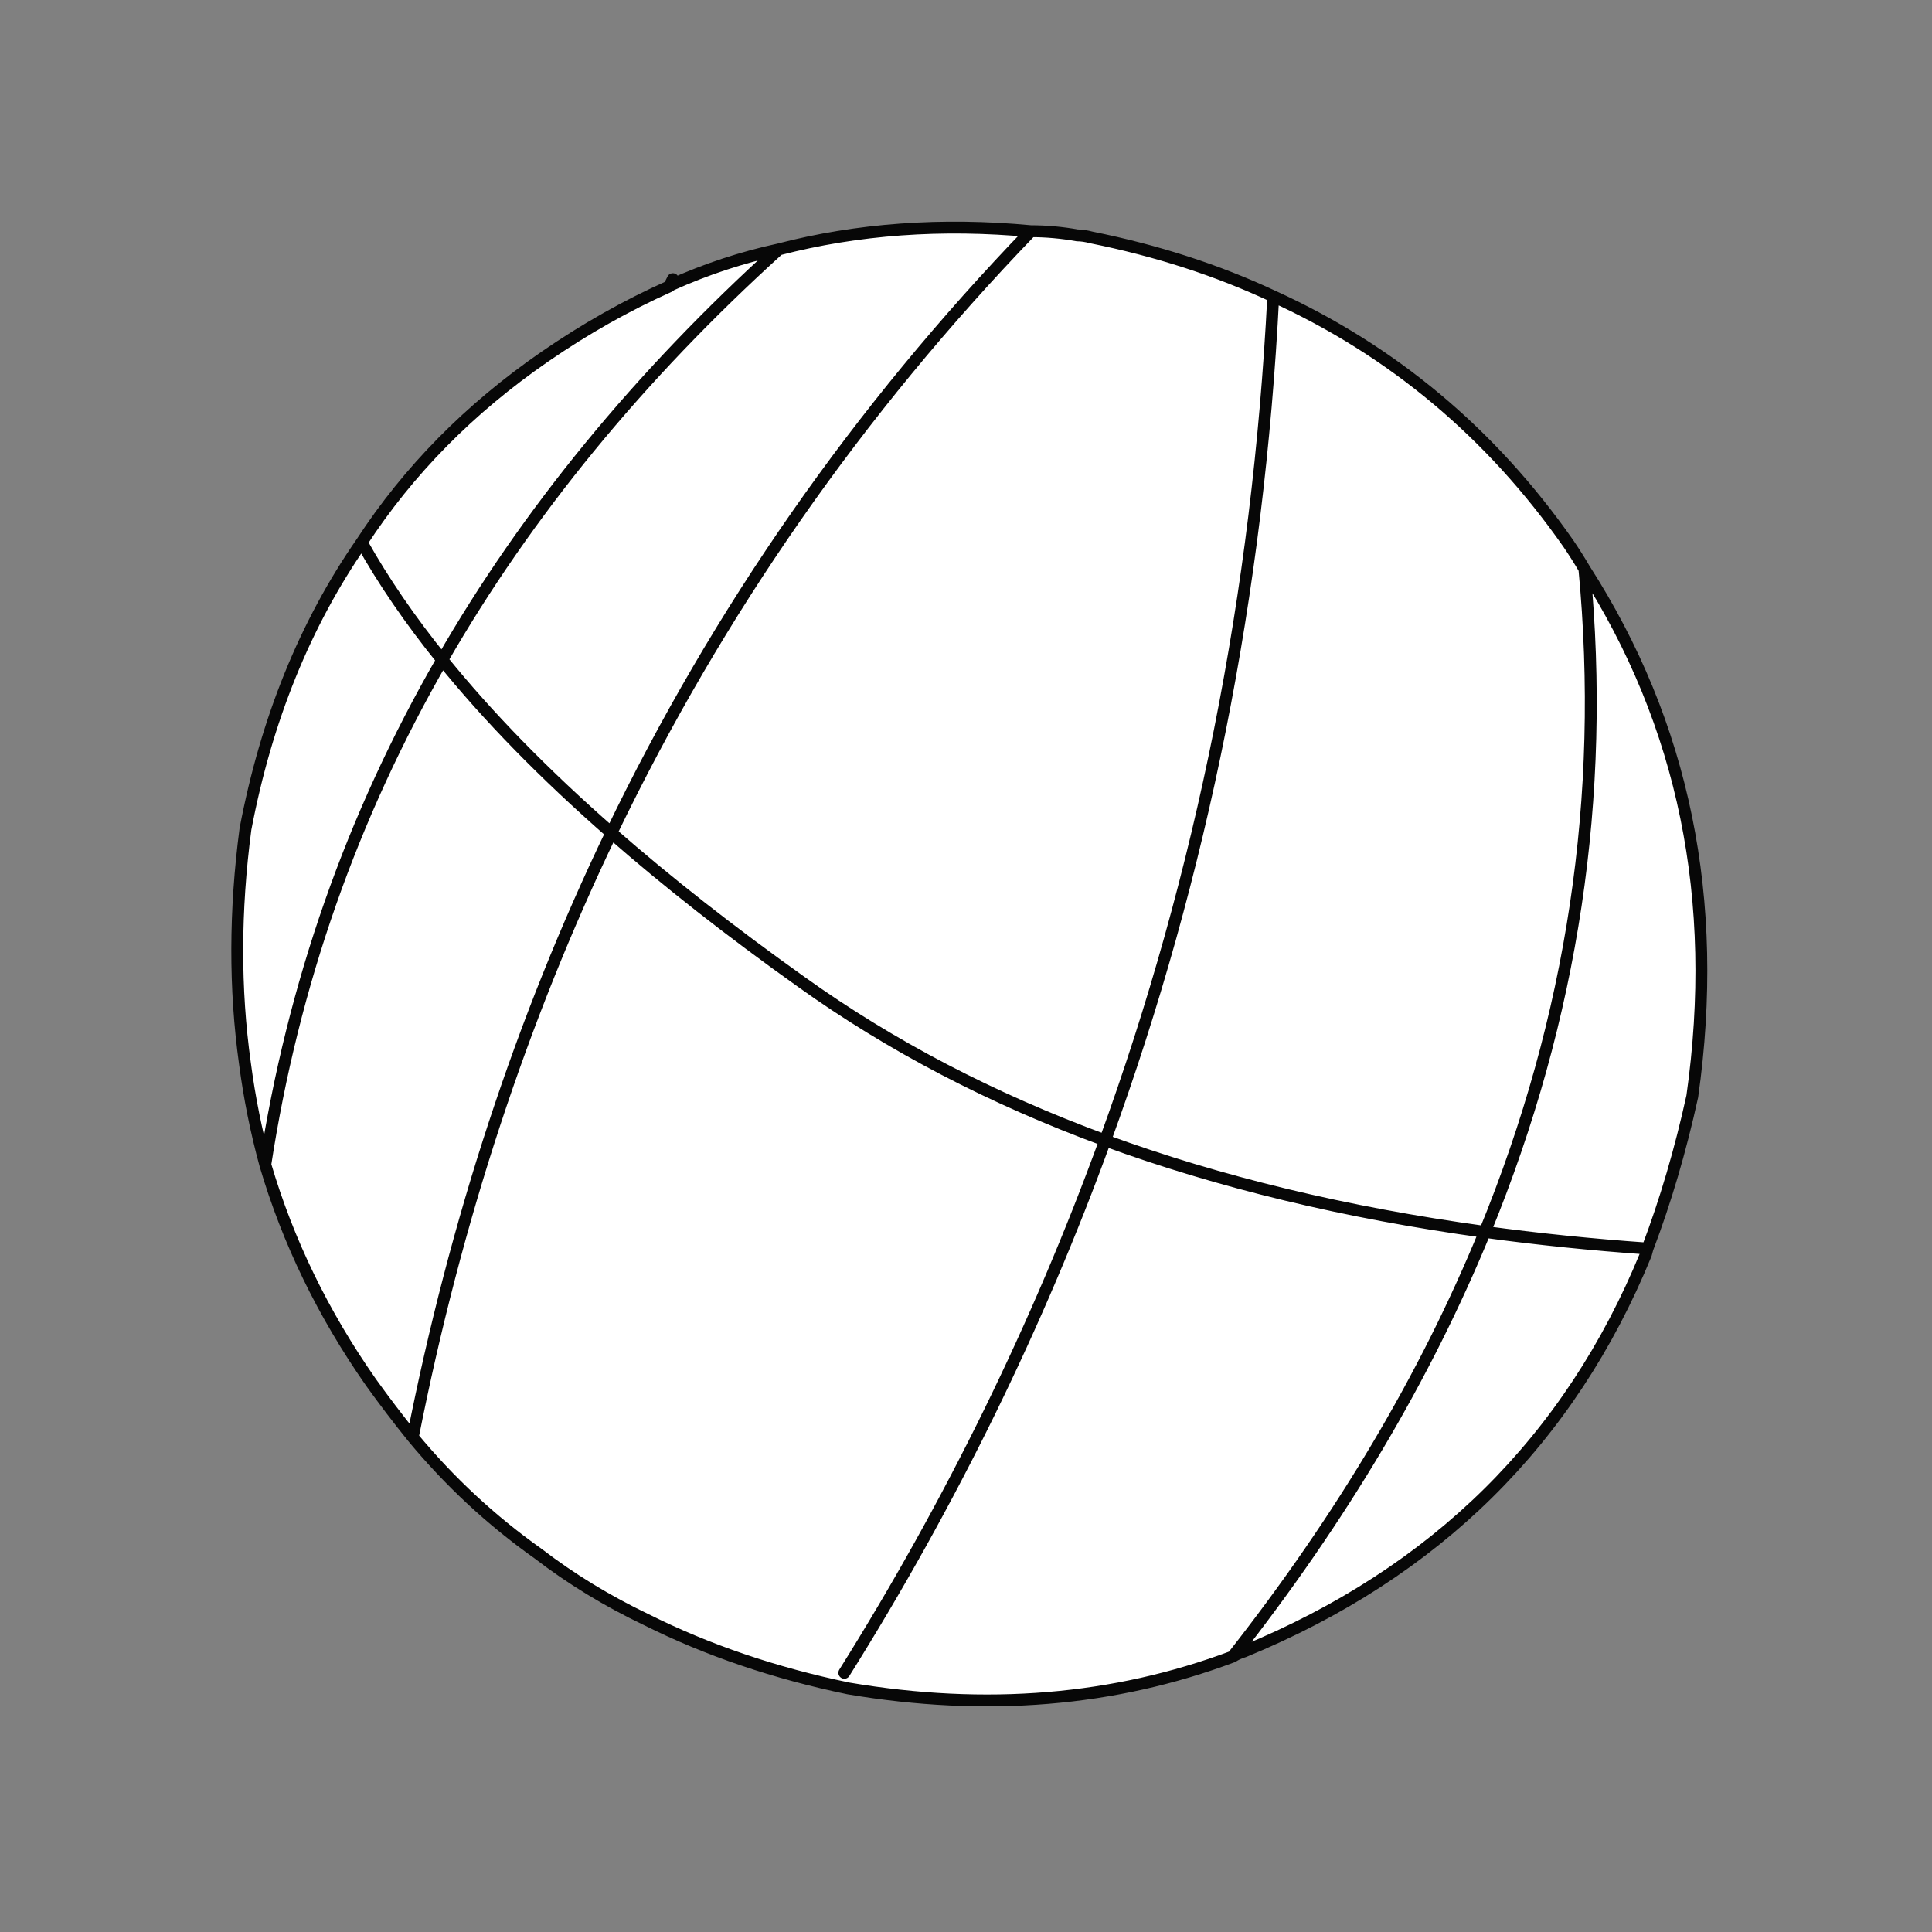 <?xml version="1.0" encoding="utf-8"?>
<!-- Generator: Adobe Illustrator 17.0.1, SVG Export Plug-In . SVG Version: 6.00 Build 0)  -->
<!DOCTYPE svg PUBLIC "-//W3C//DTD SVG 1.1//EN" "http://www.w3.org/Graphics/SVG/1.1/DTD/svg11.dtd">
<svg version="1.1" id="Layer_1" xmlns="http://www.w3.org/2000/svg" xmlns:xlink="http://www.w3.org/1999/xlink" x="0px" y="0px"
	 width="260px" height="260px" viewBox="0 0 260 260" enable-background="new 0 0 260 260" xml:space="preserve">
<rect x="0" y="0" width="260" height="260" fill="#808080" stroke="none"/>
<g id="Layer_1_1_" display="none">
	<rect x="-1.333" y="-2.333" display="inline" fill="#3FF6FF" width="263.667" height="263.667"/>
</g>
<g id="Layer_2">
	<g id="Layer_3">
	</g>
	<g id="Layer_2_1_">
	</g>
	<g id="Layer_3_1_">
	</g>
	<g id="Layer_2_2_">
	</g>
	<g id="Layer_3_3_">
	</g>
	<g>
		<g id="Layer_1_2_">
			<g>
				<g id="Layer_1_65_">
					<path fill="#FFFFFF" d="M165.879,222.945c14.665-18.657,25.981-37.712,33.948-57.163c7.064,0.966,14.358,1.714,21.884,2.244
						c-7.524-0.529-14.82-1.278-21.884-2.244C191.86,185.233,180.544,204.287,165.879,222.945
						c-15.946,5.986-33.175,7.411-51.693,4.279c-9.913-2.057-18.984-5.143-27.214-9.258c-5.284-2.525-10.147-5.494-14.588-8.908
						c-6.266-4.442-11.877-9.655-16.833-15.641c5.746-29.115,14.653-56.224,26.722-81.327
						c-12.069,25.102-20.977,52.212-26.722,81.327c-1.964-2.431-3.835-4.887-5.612-7.365c-6.453-9.211-11.199-18.984-14.238-29.318
						c3.716-24.204,11.654-46.848,23.812-67.93c-4.313-5.338-7.925-10.61-10.837-15.817c2.912,5.206,6.524,10.479,10.837,15.817
						c-12.158,21.082-20.097,43.725-23.812,67.93c-1.216-4.443-2.128-8.979-2.736-13.608c-1.402-10.052-1.379-20.573,0.07-31.562
						c2.806-14.729,8.018-27.588,15.641-38.576c6.312-9.68,14.519-18.002,24.618-24.97c5.424-3.741,11.012-6.897,16.764-9.469
						l0.28-0.21c4.676-2.104,9.493-3.694,14.449-4.769c10.614-2.759,21.931-3.578,33.948-2.454
						c-23.29,24.153-42.111,51.145-56.462,80.975c7.52,6.589,16.03,13.265,25.531,20.026c12.034,8.628,25.676,15.748,40.925,21.357
						c13.065-35.855,20.605-73.719,22.62-113.59c-2.016,39.871-9.556,77.735-22.62,113.59c-15.25-5.61-28.892-12.728-40.925-21.357
						c-9.501-6.761-18.012-13.435-25.531-20.026c14.351-29.83,33.172-56.822,56.462-80.975c2.058,0,4.139,0.186,6.242,0.56
						c0.561,0,1.193,0.094,1.893,0.28c8.838,1.777,16.997,4.419,24.478,7.927c16.086,7.341,29.319,18.423,39.7,33.246
						c0.794,1.169,1.52,2.314,2.173,3.437c2.906,30.615-1.56,60.353-13.396,89.218c-18.667-2.566-35.699-6.67-51.097-12.311
						c-9.042,24.846-20.743,48.729-35.104,71.648c14.361-22.919,26.062-46.801,35.104-71.648
						c15.398,5.641,32.43,9.743,51.097,12.311c11.836-28.864,16.302-58.603,13.396-89.218
						c13.421,20.901,18.259,44.562,14.519,70.981c-1.59,7.248-3.6,14.075-6.031,20.48c-0.047,0.187-0.117,0.444-0.211,0.772
						c-10.24,25.016-28.267,42.832-54.076,53.446C166.814,222.431,166.3,222.664,165.879,222.945z M104.787,33.568
						c-18.804,17.038-33.895,35.45-45.274,55.235c6.154,7.632,13.741,15.394,22.76,23.286c-9.019-7.893-16.605-15.654-22.76-23.286
						C70.892,69.018,85.983,50.607,104.787,33.568z"/>
					
						<path fill="none" stroke="#070707" stroke-width="1.597" stroke-linecap="round" stroke-linejoin="round" stroke-miterlimit="3" d="
						M171.348,39.882c-7.481-3.507-15.641-6.148-24.478-7.927c-0.701-0.186-1.332-0.28-1.893-0.28
						c-2.104-0.374-4.185-0.56-6.242-0.56c-23.29,24.153-42.111,51.145-56.462,80.975c7.52,6.589,16.03,13.265,25.531,20.026
						c12.034,8.628,25.676,15.748,40.925,21.357C161.793,117.616,169.333,79.753,171.348,39.882z M213.222,76.564
						c-0.654-1.123-1.379-2.268-2.173-3.437c-10.381-14.822-23.614-25.905-39.7-33.246 M165.879,222.945
						c0.422-0.281,0.935-0.513,1.543-0.701c25.81-10.616,43.837-28.431,54.076-53.446c0.094-0.328,0.164-0.585,0.211-0.772
						c-7.524-0.529-14.82-1.278-21.884-2.244C191.86,185.233,180.544,204.287,165.879,222.945z M221.709,168.025
						c2.431-6.406,4.442-13.233,6.031-20.48c3.741-26.419-1.098-50.079-14.519-70.981c2.906,30.615-1.56,60.353-13.396,89.218
						c-18.667-2.566-35.699-6.67-51.097-12.311c-9.042,24.846-20.743,48.729-35.104,71.648 M90.338,38.338
						c0.094-0.328,0.164-0.585,0.211-0.772l-0.491,0.982L90.338,38.338c4.676-2.104,9.493-3.694,14.449-4.769
						c10.614-2.759,21.931-3.578,33.948-2.454 M48.676,72.986c-7.622,10.988-12.836,23.847-15.641,38.576
						c-1.45,10.989-1.473,21.51-0.07,31.562c0.608,4.63,1.521,9.165,2.736,13.608c3.716-24.204,11.654-46.848,23.812-67.93
						C55.2,83.465,51.588,78.193,48.676,72.986c6.312-9.68,14.519-18.002,24.618-24.97c5.424-3.741,11.012-6.897,16.764-9.469
						 M104.787,33.568c-18.804,17.038-33.895,35.45-45.274,55.235c6.154,7.632,13.741,15.394,22.76,23.286 M35.7,156.733
						c3.039,10.333,7.785,20.107,14.238,29.318c1.776,2.478,3.647,4.933,5.612,7.365c5.746-29.115,14.653-56.224,26.722-81.327
						 M55.55,193.416c4.956,5.986,10.568,11.2,16.833,15.641c4.441,3.414,9.305,6.383,14.588,8.907
						c8.23,4.115,17.302,7.202,27.214,9.258c18.518,3.133,35.747,1.708,51.693-4.279"/>
				</g>
			</g>
		</g>
	</g>
</g>
</svg>
